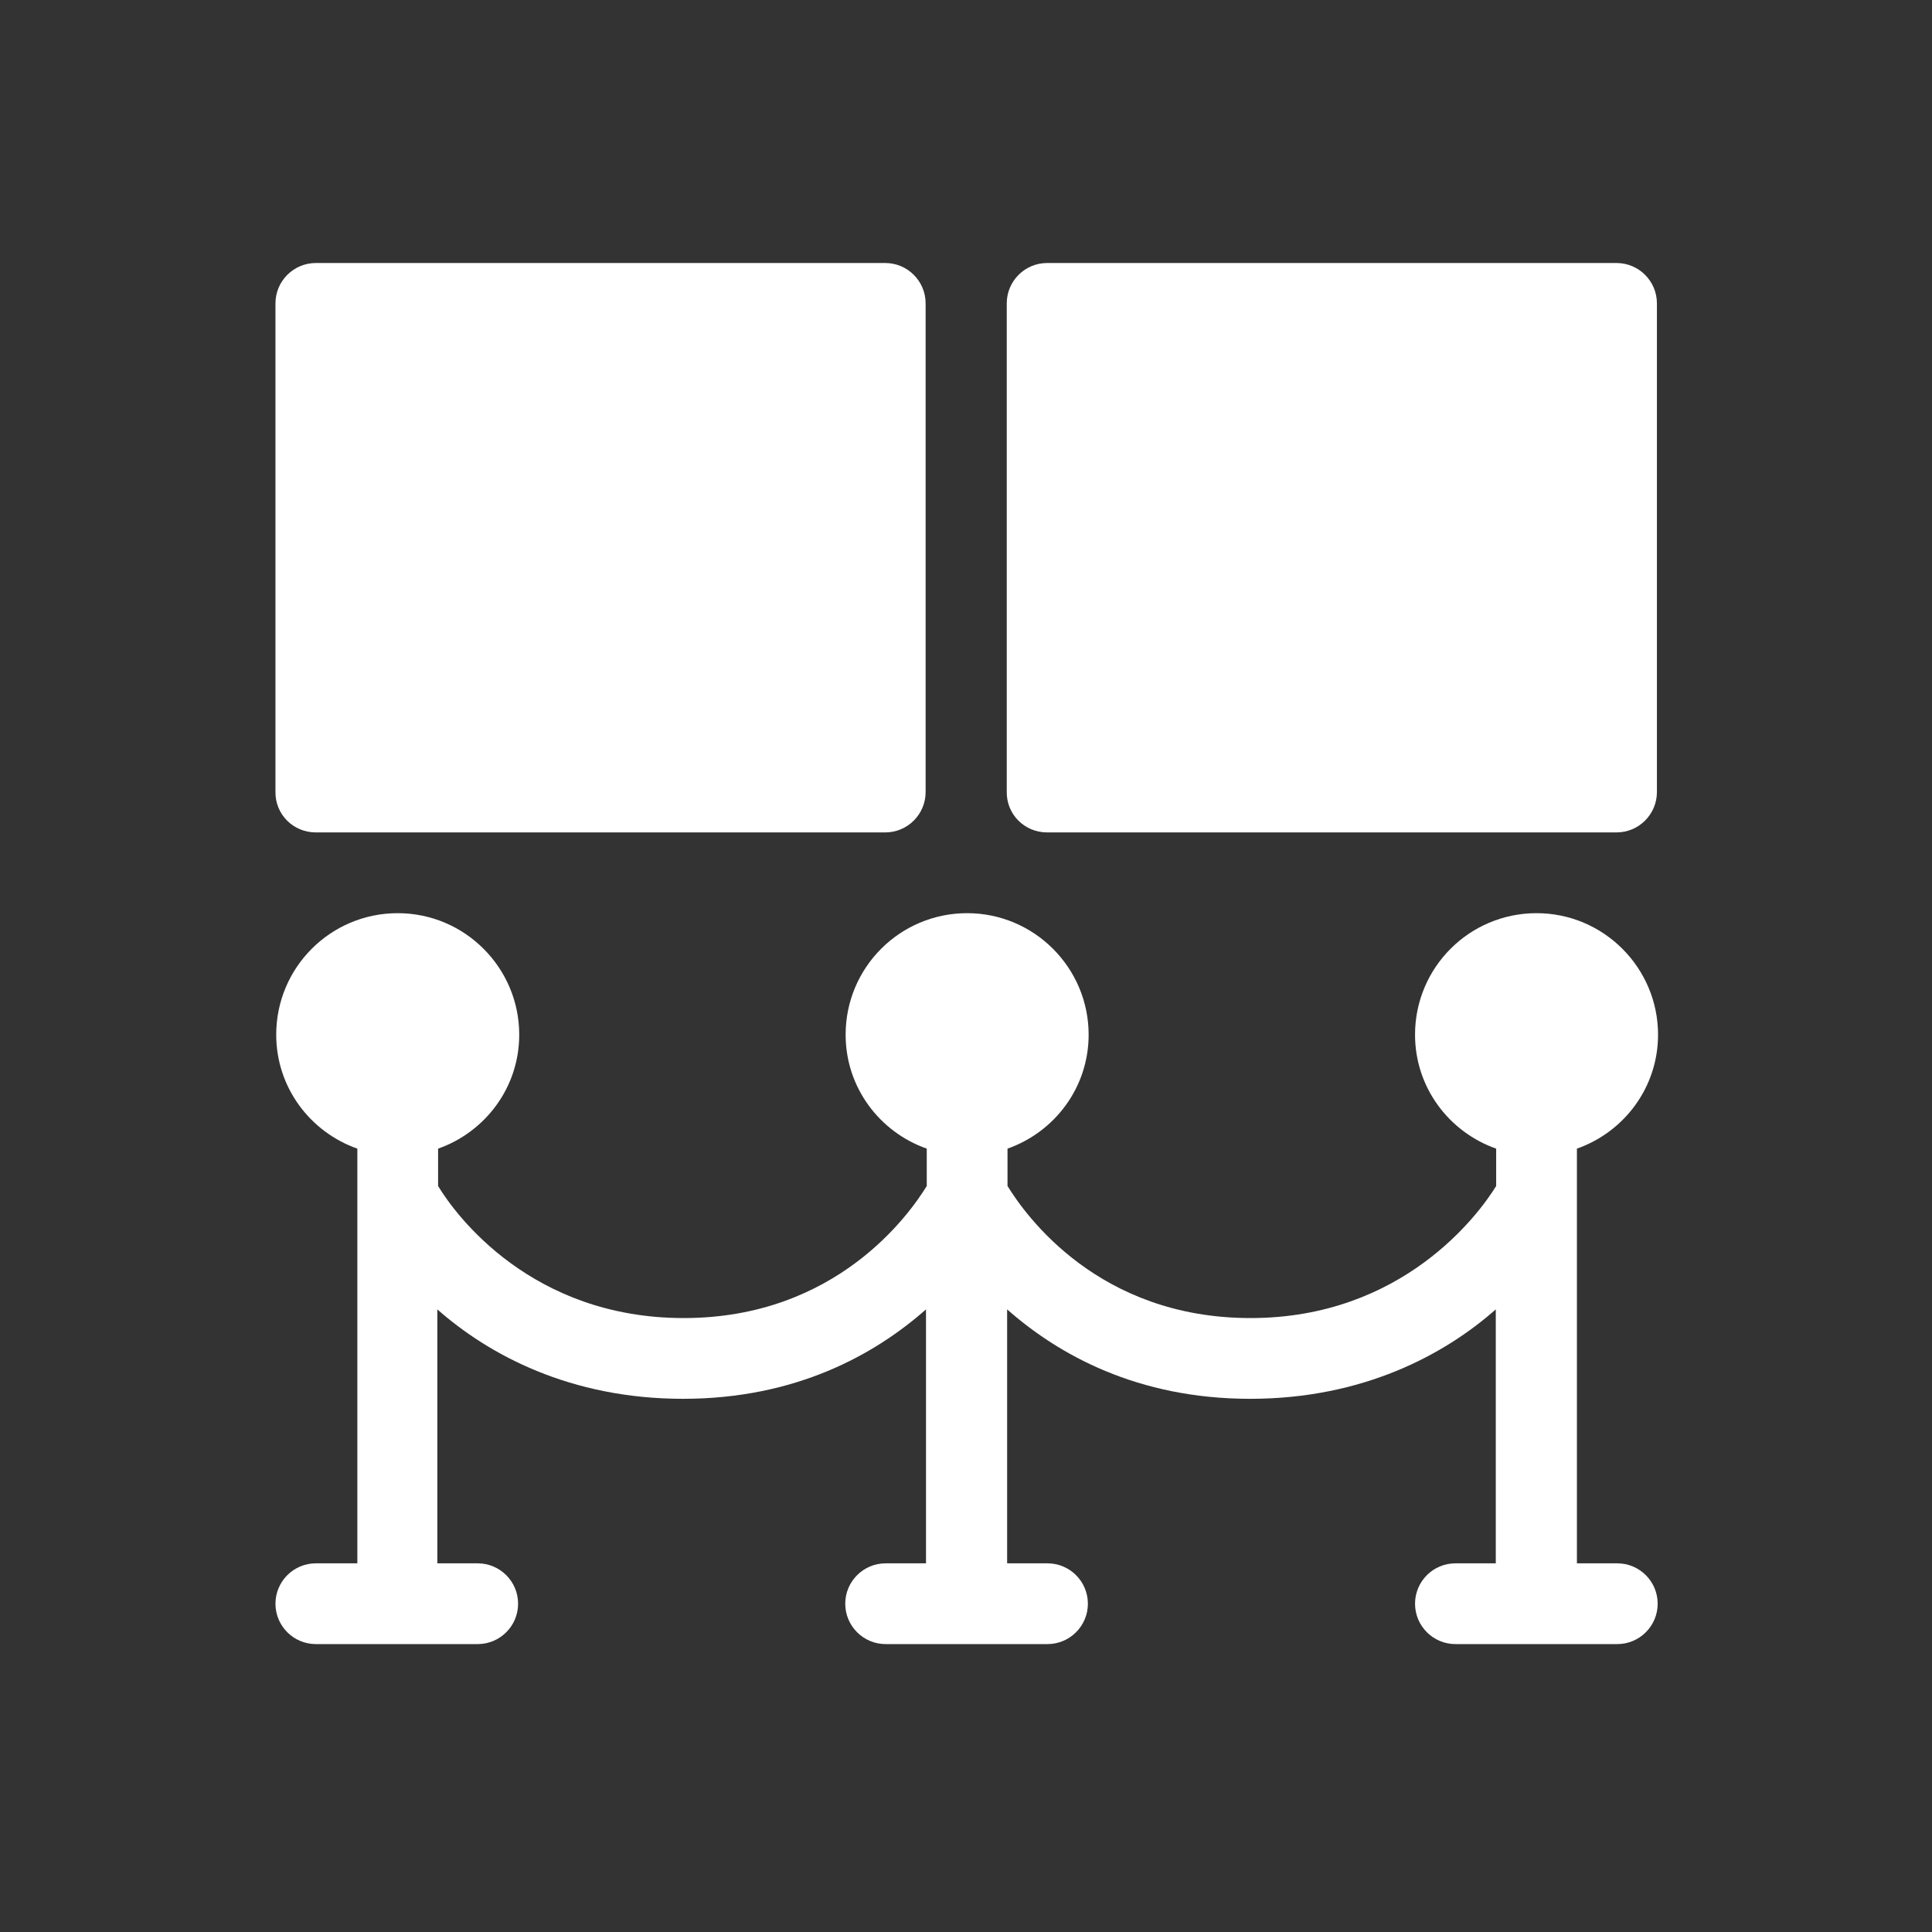 <?xml version="1.0" encoding="utf-8"?>
<!-- Generator: Adobe Illustrator 27.4.1, SVG Export Plug-In . SVG Version: 6.00 Build 0)  -->
<svg version="1.1" id="Capa_1" xmlns="http://www.w3.org/2000/svg" xmlns:xlink="http://www.w3.org/1999/xlink" x="0px" y="0px"
	 viewBox="0 0 512 512" style="enable-background:new 0 0 512 512;" xml:space="preserve">
<rect x="0" y="0" width="512" height="512" fill="#333333" stroke="none"/>
<style type="text/css">
	.st0{fill:#FFFFFF;}
</style>
<g>
	<path class="st0" d="M83.7,414.3c-5.9,0-10.7,4.8-10.7,10.7s4.8,10.7,10.7,10.7h42.9c5.9,0,10.7-4.8,10.7-10.7s-4.8-10.7-10.7-10.7
		h-10.7V347c13.6,12,35.2,23.7,65.1,23.7s50.8-11.7,64.4-23.7v67.3h-10.7c-5.9,0-10.7,4.8-10.7,10.7s4.8,10.7,10.7,10.7h42.9
		c5.9,0,10.7-4.8,10.7-10.7s-4.8-10.7-10.7-10.7h-10.7V347c13.6,12,34.5,23.7,64.4,23.7s51.5-11.7,65.1-23.7v67.3h-10.7
		c-5.9,0-10.7,4.8-10.7,10.7s4.8,10.7,10.7,10.7h42.9c5.9,0,10.7-4.8,10.7-10.7s-4.8-10.7-10.7-10.7h-10.7V304.4
		c12.5-4.4,21.5-16.2,21.5-30.2c0-17.7-14.4-32.2-32.2-32.2s-32.2,14.4-32.2,32.2c0,14,9,25.8,21.5,30.2v9.9
		c-4.6,7.5-24.8,35-65.1,35c-40.3,0-59.6-27.2-64.4-35v-9.9c12.5-4.4,21.5-16.2,21.5-30.2c0-17.7-14.4-32.2-32.2-32.2
		s-32.2,14.4-32.2,32.2c0,14,9,25.8,21.5,30.2v9.9c-4.6,7.5-24,35-64.4,35c-40.3,0-60.4-27.2-65.1-35v-9.9
		c12.5-4.4,21.5-16.2,21.5-30.2c0-17.7-14.4-32.2-32.2-32.2s-32.2,14.4-32.2,32.2c0,14,9,25.8,21.5,30.2v109.9H83.7z"/>
	<path class="st0" d="M83.7,220.6h150.9c5.9,0,10.7-4.8,10.7-10.7V80.4c0-5.9-4.8-10.7-10.7-10.7H83.7c-5.9,0-10.7,4.8-10.7,10.7
		v129.4C72.9,215.8,77.7,220.6,83.7,220.6z"/>
	<path class="st0" d="M277.5,220.6h150.9c5.9,0,10.7-4.8,10.7-10.7V80.4c0-5.9-4.8-10.7-10.7-10.7H277.5c-5.9,0-10.7,4.8-10.7,10.7
		v129.4C266.7,215.8,271.5,220.6,277.5,220.6z"/>
</g>
</svg>
